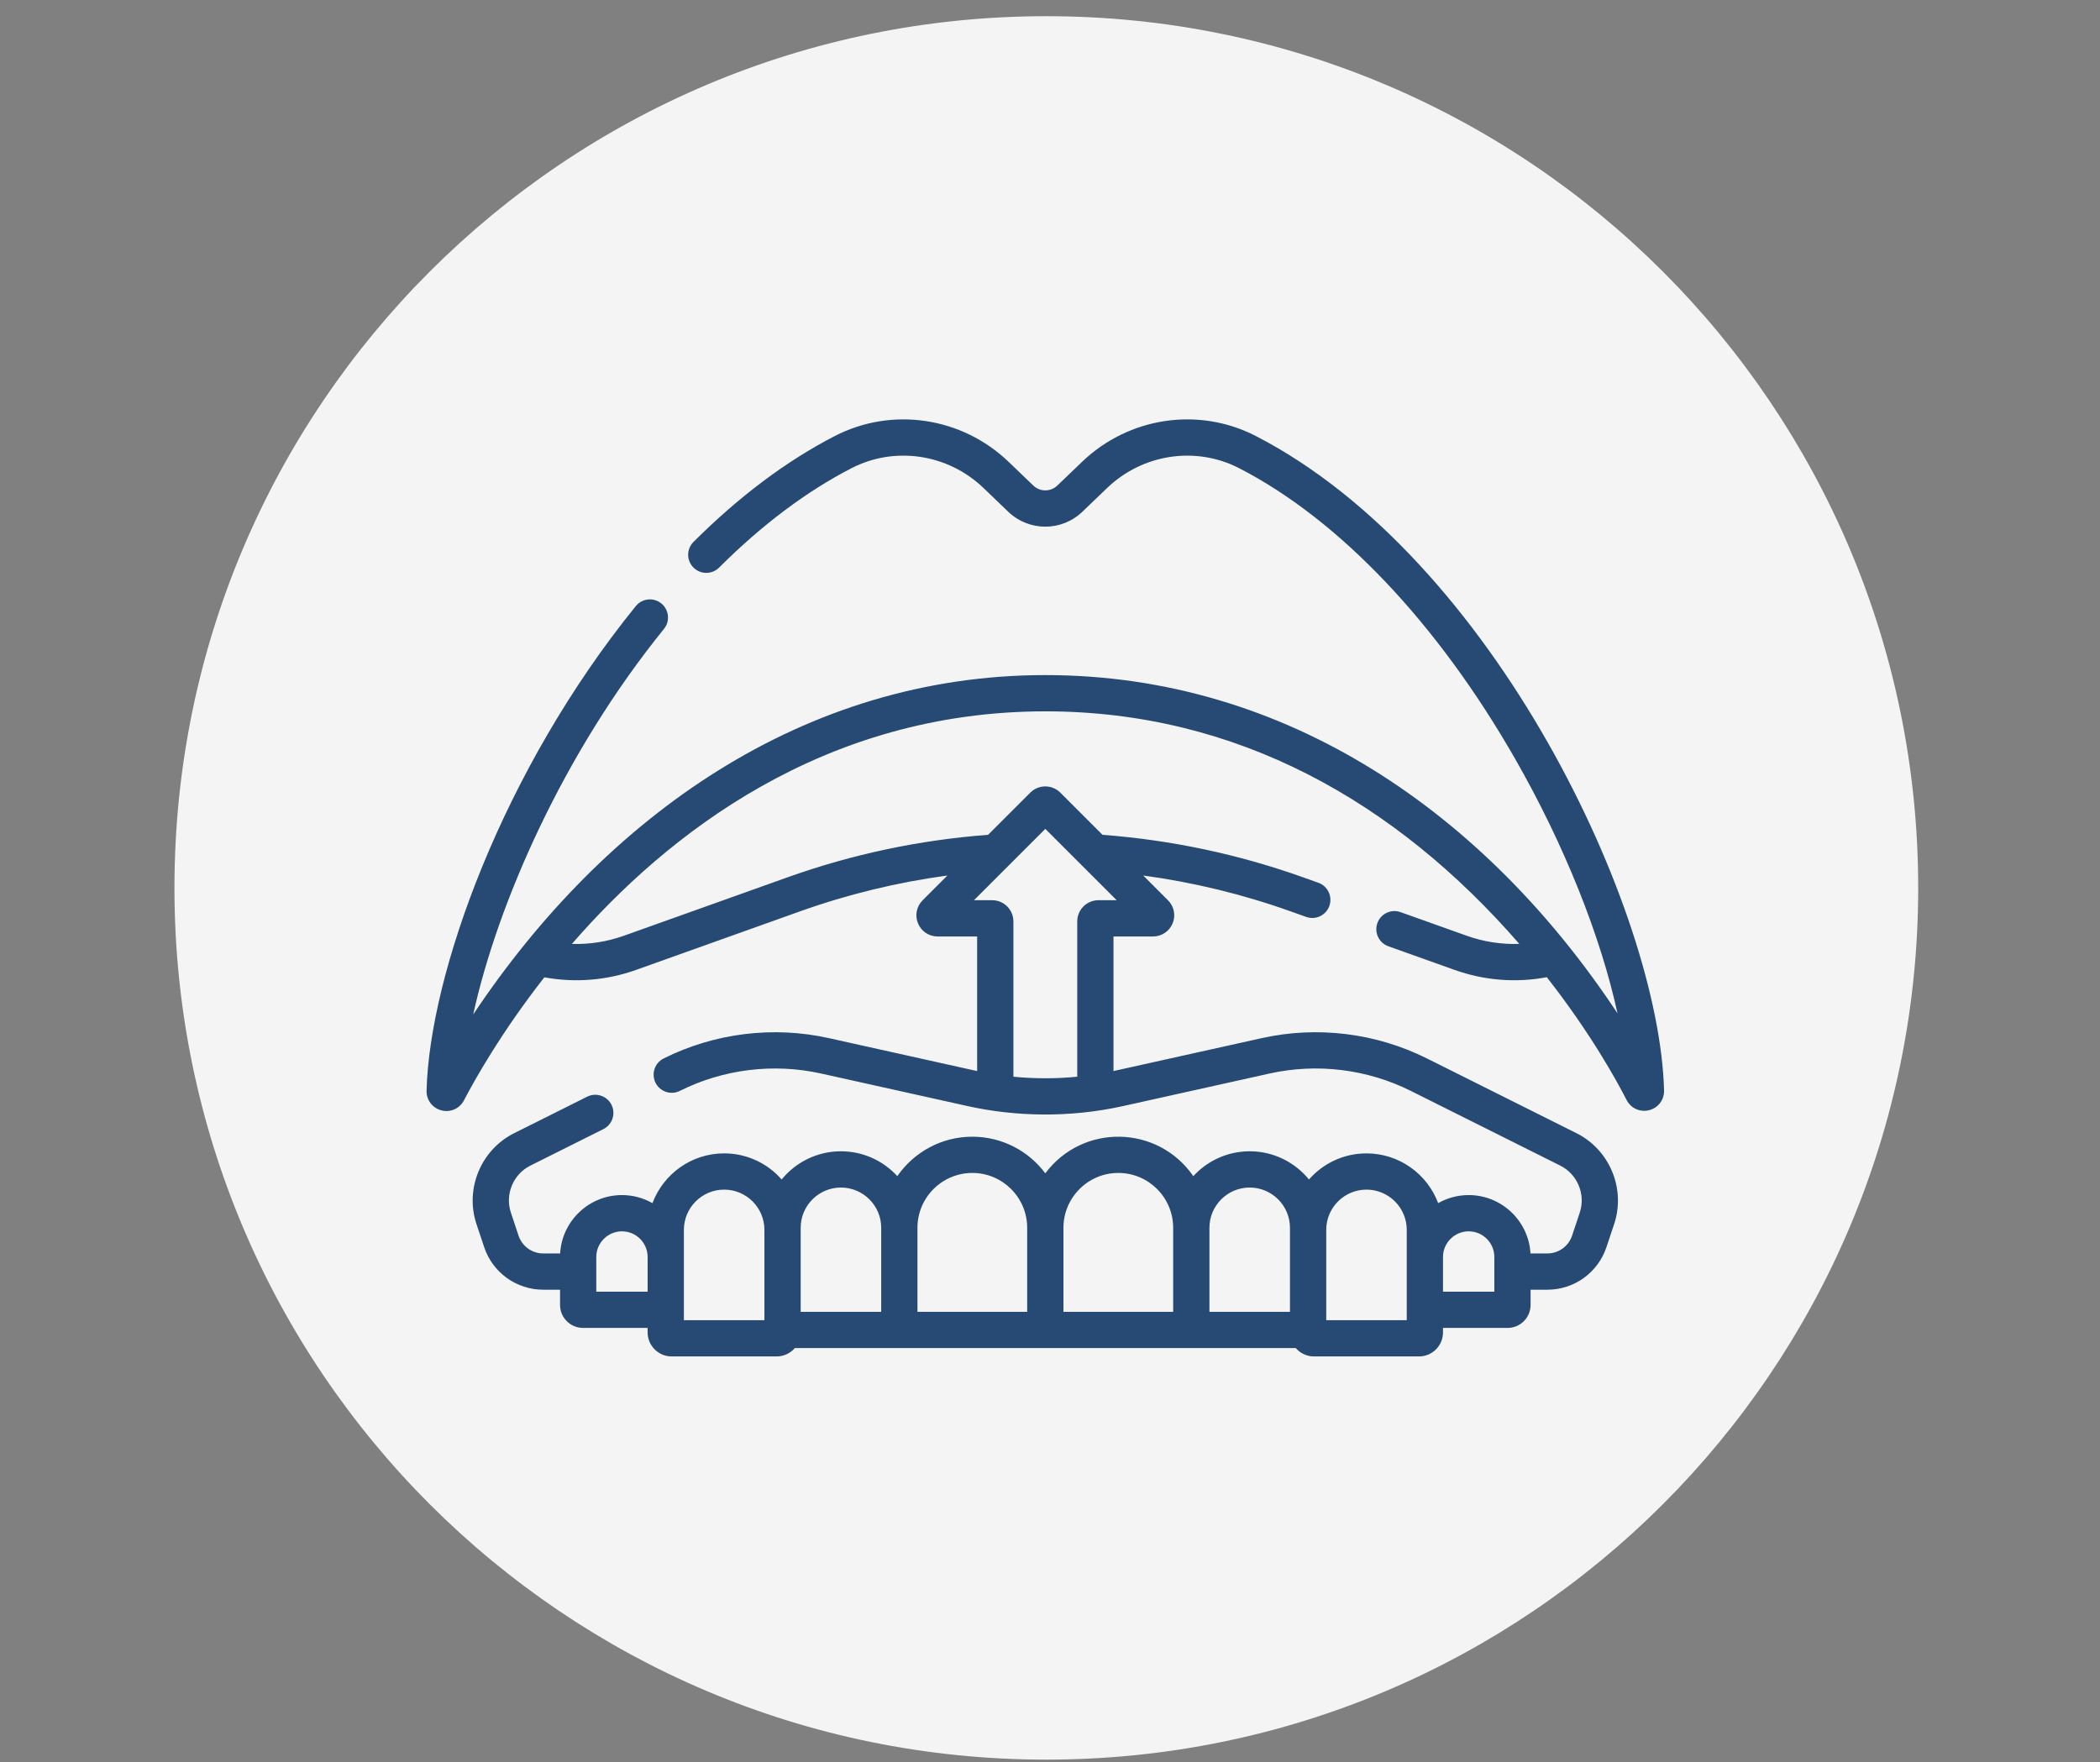 <svg width="112" height="94" viewBox="0 0 112 94" fill="none" xmlns="http://www.w3.org/2000/svg">
<rect x="0" y="0" width="112" height="94" fill="#808080" stroke="none"/>
<g clip-path="url(#clip0_1075_430)">
<path d="M55.804 93.864C81.485 93.864 102.304 73.045 102.304 47.364C102.304 21.683 81.485 0.864 55.804 0.864C30.123 0.864 9.304 21.683 9.304 47.364C9.304 73.045 30.123 93.864 55.804 93.864Z" fill="#F4F4F4"/>
<path d="M66.979 23.259C63.931 21.686 60.205 22.24 57.708 24.637L56.391 25.9C56.032 26.245 55.469 26.244 55.11 25.9L53.794 24.637C51.296 22.24 47.57 21.686 44.522 23.259C41.948 24.585 39.413 26.486 36.986 28.908C36.608 29.285 36.607 29.897 36.985 30.275C37.362 30.653 37.974 30.654 38.352 30.276C40.637 27.996 43.011 26.213 45.408 24.977C47.721 23.784 50.554 24.207 52.454 26.032L53.771 27.296C54.881 28.36 56.62 28.36 57.729 27.296L59.046 26.032C60.947 24.207 63.779 23.784 66.093 24.977C71.436 27.732 76.662 33.237 80.807 40.479C83.432 45.065 85.37 49.938 86.267 54.057C79.228 43.406 68.623 36.011 55.75 36.011C42.835 36.011 32.266 43.578 25.238 54.114C26.532 48.213 30.04 40.175 35.411 33.549C35.747 33.134 35.684 32.525 35.269 32.189C34.854 31.853 34.245 31.917 33.909 32.331C26.793 41.11 22.91 51.98 22.75 58.18C22.737 58.675 23.063 59.108 23.543 59.231C24.025 59.356 24.518 59.132 24.744 58.697C25.323 57.587 26.741 55.057 29.032 52.133C30.65 52.43 32.33 52.307 33.929 51.736L42.658 48.618C45.21 47.706 47.848 47.065 50.529 46.702L49.205 48.026C48.881 48.35 48.785 48.833 48.961 49.257C49.136 49.681 49.546 49.954 50.004 49.954H52.114V57.132C51.745 57.053 52.945 57.319 44.208 55.377C41.242 54.718 38.112 55.103 35.394 56.462C34.917 56.701 34.723 57.281 34.962 57.759C35.201 58.237 35.781 58.43 36.259 58.191C38.58 57.031 41.254 56.702 43.788 57.264L51.603 59.001C54.133 59.563 57.024 59.639 59.897 59.001L67.712 57.264C70.246 56.701 72.92 57.03 75.241 58.191L83.216 62.178C84.131 62.636 84.577 63.713 84.254 64.684L83.844 65.914C83.654 66.482 83.125 66.863 82.526 66.863H81.626C81.528 65.13 80.087 63.749 78.329 63.749C77.738 63.749 77.183 63.906 76.702 64.179C76.123 62.63 74.628 61.525 72.879 61.525C71.657 61.525 70.561 62.064 69.812 62.917C69.063 62 67.924 61.413 66.65 61.413C65.461 61.413 64.389 61.925 63.643 62.739C61.746 59.995 57.742 59.926 55.75 62.588C54.863 61.403 53.448 60.635 51.857 60.635C50.2 60.635 48.735 61.469 47.857 62.739C47.111 61.925 46.039 61.413 44.85 61.413C43.576 61.413 42.437 62 41.688 62.917C40.94 62.064 39.843 61.524 38.621 61.524C36.873 61.524 35.378 62.63 34.798 64.179C34.317 63.906 33.762 63.749 33.171 63.749C31.413 63.749 29.972 65.13 29.874 66.863H28.974C28.375 66.863 27.846 66.482 27.656 65.914L27.247 64.684C26.923 63.713 27.369 62.636 28.284 62.178L32.18 60.23C32.658 59.992 32.851 59.411 32.613 58.933C32.374 58.456 31.793 58.262 31.315 58.501L27.419 60.449C25.649 61.334 24.786 63.418 25.412 65.295L25.822 66.525C26.275 67.884 27.542 68.797 28.974 68.797H29.869V69.61C29.869 70.286 30.419 70.835 31.094 70.835H34.54V71.076C34.54 71.782 35.114 72.356 35.82 72.356H41.423C41.809 72.356 42.156 72.183 42.391 71.911H69.11C69.344 72.183 69.691 72.356 70.077 72.356H75.68C76.386 72.356 76.96 71.782 76.96 71.076V70.835H80.406C81.081 70.835 81.631 70.286 81.631 69.61V68.797H82.526C83.958 68.797 85.225 67.884 85.678 66.525L86.088 65.295C86.714 63.418 85.851 61.334 84.081 60.449L76.106 56.462C73.388 55.103 70.258 54.717 67.292 55.377C58.457 57.34 59.672 57.07 59.386 57.132V49.954H61.496C61.955 49.954 62.364 49.68 62.54 49.256C62.715 48.833 62.619 48.349 62.295 48.026L60.971 46.702C63.652 47.065 66.29 47.706 68.842 48.618L69.663 48.911C70.167 49.091 70.719 48.828 70.899 48.326C71.078 47.823 70.816 47.27 70.314 47.09L69.493 46.797C66.046 45.566 62.45 44.806 58.801 44.532L56.548 42.279C56.107 41.84 55.391 41.84 54.951 42.28L52.698 44.532C49.049 44.806 45.454 45.566 42.007 46.797L33.278 49.914C32.381 50.235 31.441 50.381 30.502 50.351C35.578 44.503 43.909 37.945 55.75 37.945C65.944 37.945 74.424 42.745 81.029 50.35C80.08 50.384 79.13 50.239 78.221 49.914L74.696 48.656C74.193 48.476 73.64 48.738 73.46 49.241C73.281 49.744 73.543 50.297 74.046 50.477L77.571 51.735C79.148 52.299 80.835 52.438 82.496 52.127C84.865 55.151 86.261 57.715 86.751 58.676C86.977 59.119 87.471 59.343 87.953 59.221C88.435 59.099 88.763 58.666 88.75 58.168C88.498 48.608 79.686 29.809 66.979 23.259ZM31.802 68.902V67.052C31.802 66.297 32.417 65.683 33.171 65.683C33.926 65.683 34.54 66.297 34.54 67.052V68.902H31.802ZM36.474 65.606C36.474 64.421 37.438 63.458 38.622 63.458C39.806 63.458 40.769 64.421 40.769 65.606V70.423H36.474V65.606ZM42.703 65.494C42.703 64.31 43.666 63.347 44.85 63.347C46.034 63.347 46.998 64.31 46.998 65.494V69.978H42.703V65.494ZM48.931 65.494C48.931 63.881 50.244 62.568 51.857 62.568C53.471 62.568 54.783 63.881 54.783 65.494V69.978H48.931V65.494ZM56.717 65.494C56.717 63.881 58.03 62.568 59.643 62.568C61.257 62.568 62.569 63.881 62.569 65.494V69.978H56.717V65.494ZM64.503 65.494C64.503 64.31 65.466 63.347 66.65 63.347C67.835 63.347 68.798 64.31 68.798 65.494V69.978H64.503V65.494ZM70.732 70.422V65.606C70.732 64.421 71.695 63.458 72.879 63.458C74.063 63.458 75.027 64.421 75.027 65.606V70.422H70.732ZM79.698 68.902H76.96V67.052C76.96 66.297 77.575 65.683 78.329 65.683C79.084 65.683 79.698 66.297 79.698 67.052L79.698 68.902ZM55.75 44.215L59.555 48.02H58.583C57.96 48.02 57.453 48.527 57.453 49.15V57.435C56.322 57.546 55.179 57.546 54.048 57.435V49.15C54.048 48.527 53.541 48.02 52.918 48.02H51.945L55.75 44.215Z" fill="#264A73"/>
</g>
<defs>
<clipPath id="clip0_1075_430">
<rect width="110.627" height="93" fill="white" transform="translate(0.437 0.864)"/>
</clipPath>
</defs>
</svg>
